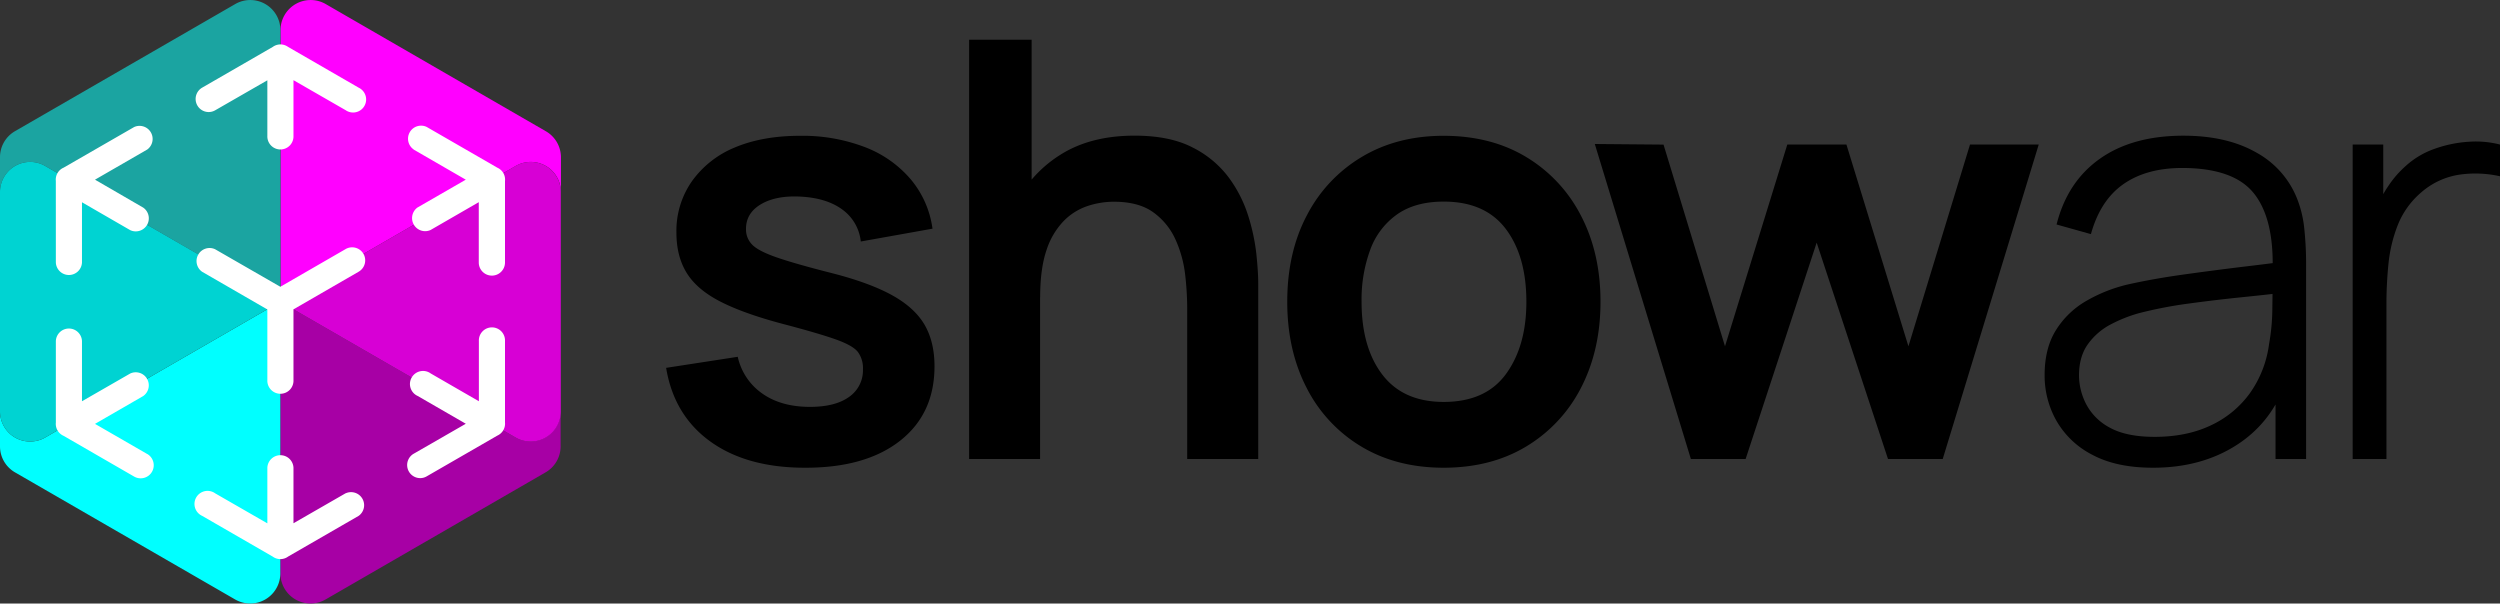 <svg id="aacd5661-bf42-43d6-8fef-e0f07417fa27" data-name="Ebene 1" xmlns="http://www.w3.org/2000/svg" viewBox="0 0 1000 241.41"><rect x="0" y="0" width="1000" height="241.41" fill="#333333" stroke="none"/><path d="M322,187.09q-23.29,0-37.85-10.48t-17.7-29.47l28.65-4.42a24.19,24.19,0,0,0,9.78,14.67q7.57,5.36,19.1,5.36,10.14,0,15.67-4a12.89,12.89,0,0,0,5.53-11,10.94,10.94,0,0,0-2-6.93q-2-2.62-8.91-5.07t-21.08-6.17q-15.84-4.2-25.15-9t-13.4-11.47q-4.08-6.65-4.07-16.07a34.57,34.57,0,0,1,6.17-20.5A39.38,39.38,0,0,1,293.9,59Q305,54.32,320,54.32a69.81,69.81,0,0,1,26,4.54,45.24,45.24,0,0,1,18.35,12.93A38.75,38.75,0,0,1,373,91.47L344.32,96.6a18.09,18.09,0,0,0-7.27-12.7q-6.24-4.65-16.6-5.24-9.9-.57-16,3t-6.05,10a8.59,8.59,0,0,0,2.44,6.17q2.44,2.56,9.84,5.13t22.07,6.29q15,3.84,24,8.79t13.05,11.82q4,6.87,4,16.65,0,19-13.81,29.82T322,187.09Z"/><path d="M387.65,183.6V15.89h25v88.28h3.38V183.6Zm87.23,0V123a119.33,119.33,0,0,0-.82-13.17A47,47,0,0,0,470.28,96a27,27,0,0,0-8.86-11q-5.88-4.31-15.89-4.31a33.45,33.45,0,0,0-10.6,1.75,24,24,0,0,0-9.49,6A30,30,0,0,0,418.62,100q-2.55,7.41-2.56,18.93l-16.65-7.11a66.61,66.61,0,0,1,6.23-29.11A49.56,49.56,0,0,1,424,62q12.12-7.74,29.82-7.74,14,0,23.06,4.65A40.94,40.94,0,0,1,491.3,70.74a51.84,51.84,0,0,1,7.92,15.38,79.81,79.81,0,0,1,3.32,15.43q.75,7.28.75,11.82V183.6Z"/><path d="M577.48,187.09q-18.87,0-33-8.5a57.85,57.85,0,0,1-21.84-23.47q-7.74-15-7.74-34.41,0-19.8,7.92-34.71a58.27,58.27,0,0,1,22-23.29q14.08-8.39,32.61-8.39,19,0,33.07,8.5a58.4,58.4,0,0,1,21.9,23.47q7.8,15,7.8,34.42t-7.86,34.53a58.37,58.37,0,0,1-21.95,23.41Q596.34,187.08,577.48,187.09Zm0-26.32q16.77,0,24.92-11.18t8.15-28.88q0-18.28-8.27-29.18t-24.8-10.89q-11.31,0-18.58,5.07A29.74,29.74,0,0,0,548.13,99.8a57.7,57.7,0,0,0-3.5,20.91q0,18.29,8.33,29.17T577.48,160.77Z"/><path d="M676.35,183.6l-38.43-126,27.49.24L690,138.52l24.92-80.7h23.65l24.8,80.7L788,57.82h27.49L777.09,183.6H755.2L726.67,97.06,698.25,183.6Z"/><path d="M861.18,187.09q-14.56,0-24.17-5.13a34.74,34.74,0,0,1-14.38-13.56,36.6,36.6,0,0,1-4.78-18.35q0-10.71,4.49-17.93a34.58,34.58,0,0,1,12-11.65,61,61,0,0,1,16.6-6.64q10.37-2.33,22.36-4t22.88-3q10.89-1.29,17.77-2.22l-4.9,2.92q.47-20.39-7.62-30.34t-28.48-10q-14.33,0-23.58,6.46t-13,20l-13.74-3.85q4.3-17.11,17.35-26.32t33.43-9.2q17.34,0,29.17,6.76a36.25,36.25,0,0,1,16.48,19,44.59,44.59,0,0,1,2.68,11.7,131.31,131.31,0,0,1,.7,13.46V183.6H910.21V150.52l4.54,1.16q-5.7,17-19.91,26.21T861.18,187.09Zm.7-12.35q12.81,0,22.47-4.6A40.16,40.16,0,0,0,900,157.22a43.72,43.72,0,0,0,7.63-19.63A82.94,82.94,0,0,0,908.93,124c.07-4.89.11-8.51.11-10.83l5.83,3.72q-7.57.93-18.11,2t-21.49,2.56a169.87,169.87,0,0,0-19.8,3.85,56.71,56.71,0,0,0-11,4.37,26.07,26.07,0,0,0-9.21,7.86q-3.66,5-3.66,12.69a25.3,25.3,0,0,0,2.85,11.41,22.47,22.47,0,0,0,9.49,9.44Q850.59,174.74,861.88,174.74Z"/><path d="M941.07,183.6V57.82H953.3V88l-3-4a47.94,47.94,0,0,1,5.3-10,40.14,40.14,0,0,1,6.58-7.51,33.63,33.63,0,0,1,11.76-7,49.52,49.52,0,0,1,13.63-2.79A38.81,38.81,0,0,1,1000,57.82V70.51a44.77,44.77,0,0,0-15.84-.7A30,30,0,0,0,968.44,77a33.34,33.34,0,0,0-9.32,13,58.17,58.17,0,0,0-3.73,15.49q-.81,8.08-.81,15.78V183.6Z"/><path d="M218.29,52.47l-88-50.84a12.05,12.05,0,0,0-18.08,10.44V120.7l94.08-54.31a12.05,12.05,0,0,1,18.08,10.44V62.91A12,12,0,0,0,218.29,52.47Z" fill="#f0f"/><path d="M206.24,175,112.16,120.7V229.34a12.05,12.05,0,0,0,18.08,10.44l88-50.84a12,12,0,0,0,6-10.44V164.58A12.05,12.05,0,0,1,206.24,175Z" fill="#a700a5"/><path d="M206.24,66.39,112.16,120.7,206.24,175a12.05,12.05,0,0,0,18.08-10.44V76.83A12.05,12.05,0,0,0,206.24,66.39Z" fill="#d700d5"/><path d="M6,188.94l88.05,50.84a12.05,12.05,0,0,0,18.08-10.44V120.71L18.08,175A12.05,12.05,0,0,1,0,164.59V178.5A12,12,0,0,0,6,188.94Z" fill="aqua"/><path d="M18.08,66.39l94.08,54.32V12.07A12.05,12.05,0,0,0,94.08,1.63L6,52.47A12,12,0,0,0,0,62.91V76.83A12.05,12.05,0,0,1,18.08,66.39Z" fill="#1ba4a1"/><path d="M18.08,175l94.08-54.31L18.08,66.39A12.05,12.05,0,0,0,0,76.83v87.76A12.05,12.05,0,0,0,18.08,175Z" fill="#00d3d2"/><path d="M83.47,44.82a5.23,5.23,0,0,0,2.6-.7l20.87-12V54.33a5.23,5.23,0,1,0,10.45,0V32.07l20.86,12a5.22,5.22,0,1,0,5.22-9l-28.23-16.3a5.23,5.23,0,0,0-3.08-1,5.16,5.16,0,0,0-3.06,1L80.85,35.07a5.23,5.23,0,0,0,2.62,9.75Z" fill="#fff"/><path d="M80.85,108.71l26.09,15.07v28.27a5.23,5.23,0,1,0,10.45,0V123.74l26.08-15.06a5.22,5.22,0,1,0-5.22-9.05l-26.12,15.08-26.06-15a5.22,5.22,0,0,0-5.22,9Z" fill="#fff"/><path d="M22.34,105a5.23,5.23,0,0,0,10.45,0V80.91L52.07,92.05a5.22,5.22,0,0,0,5.22-9L38,71.87,58.88,59.82a5.23,5.23,0,0,0-5.23-9L25.42,67.08A5.13,5.13,0,0,0,23,69.24a5.2,5.2,0,0,0-.67,3.14Z" fill="#fff"/><path d="M58.88,181.6,38,169.55l19.28-11.13a5.22,5.22,0,0,0-5.22-9L32.79,160.5V136.41a5.23,5.23,0,0,0-10.45,0V169a5.22,5.22,0,0,0,3.09,5.33l28.23,16.3a5.22,5.22,0,0,0,5.22-9.05Z" fill="#fff"/><path d="M138.25,197.3l-20.86,12V187.08a5.23,5.23,0,0,0-10.45,0v22.26l-20.86-12a5.23,5.23,0,1,0-5.23,9l28.24,16.3a5.18,5.18,0,0,0,6.13,0l28.26-16.31a5.23,5.23,0,0,0-5.23-9Z" fill="#fff"/><path d="M202,136.41a5.23,5.23,0,1,0-10.45,0V160.5l-19.28-11.13a5.23,5.23,0,1,0-5.23,9l19.28,11.13-20.86,12a5.23,5.23,0,0,0,2.62,9.75,5.14,5.14,0,0,0,2.6-.71l28.22-16.28a5.27,5.27,0,0,0,2.43-2.18A5.21,5.21,0,0,0,202,169Z" fill="#fff"/><path d="M165.45,59.82l20.86,12.05L167,83a5.23,5.23,0,0,0,5.23,9l19.28-11.13V105A5.22,5.22,0,0,0,202,105V72.4a5.19,5.19,0,0,0-3.06-5.32L170.67,50.77a5.22,5.22,0,0,0-5.22,9Z" fill="#fff"/></svg>